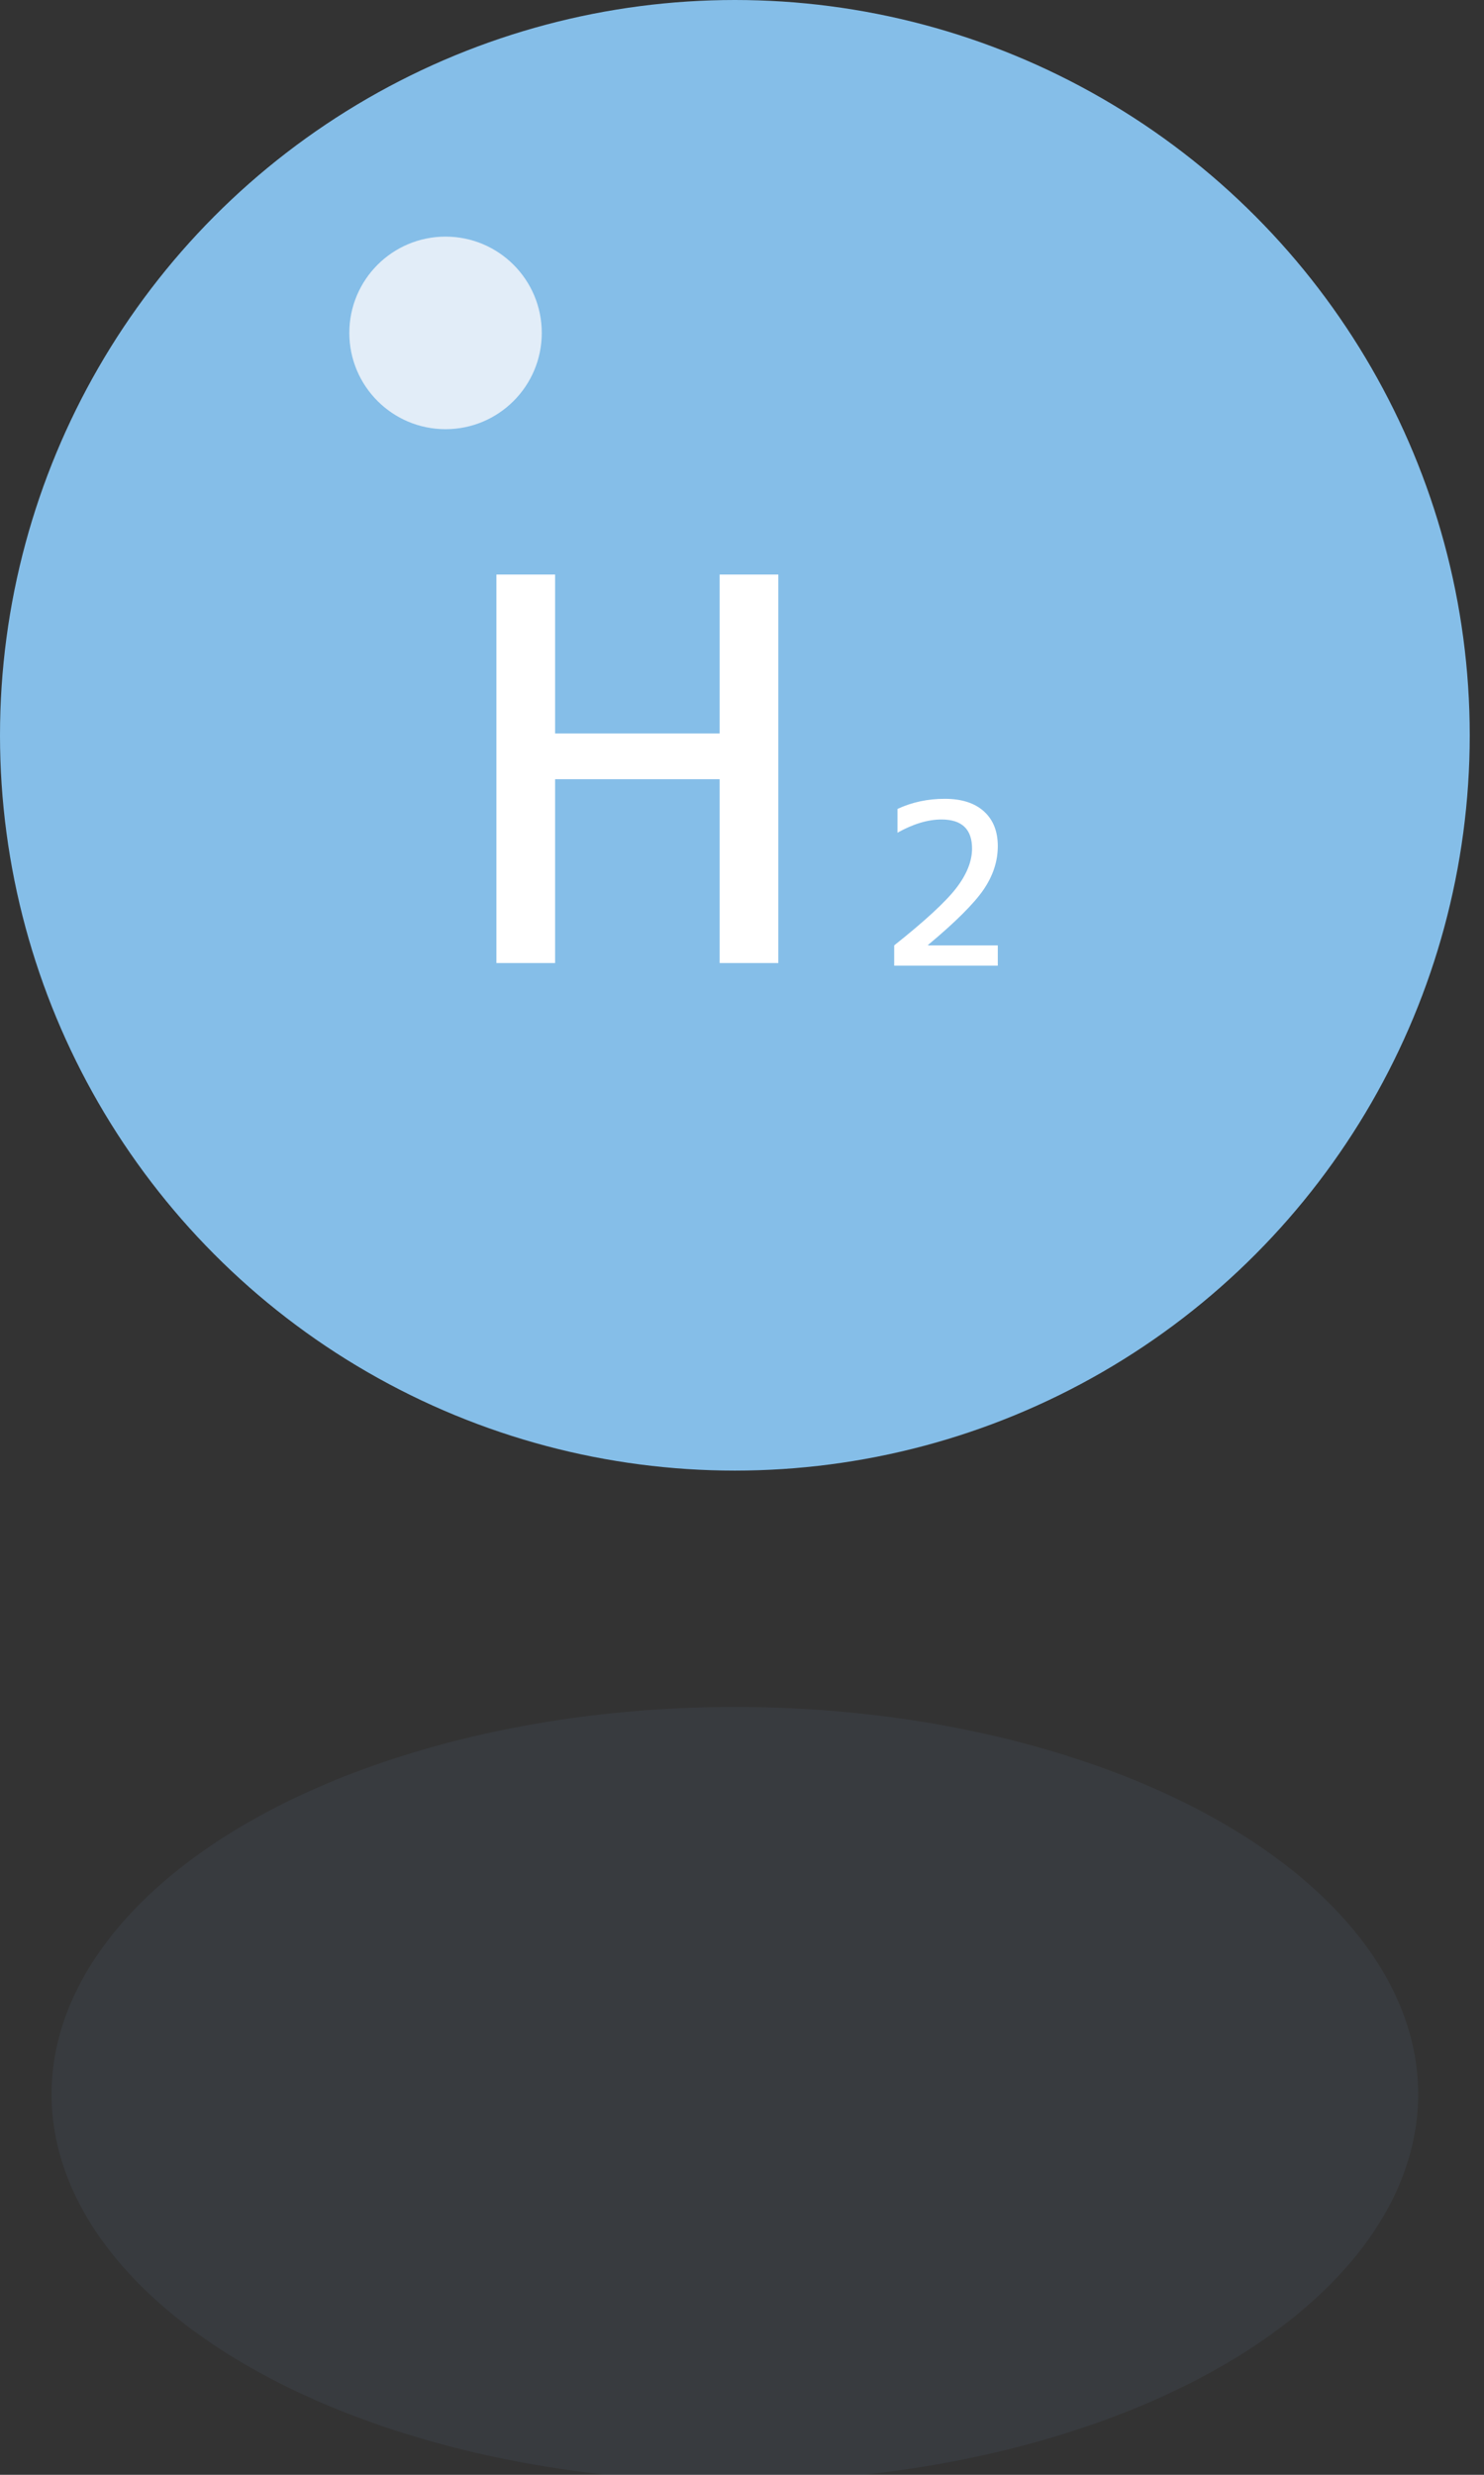 <?xml version="1.0" encoding="utf-8"?>
<!-- Generator: Adobe Illustrator 15.0.0, SVG Export Plug-In  -->
<!DOCTYPE svg PUBLIC "-//W3C//DTD SVG 1.1//EN" "http://www.w3.org/Graphics/SVG/1.1/DTD/svg11.dtd">
<svg version="1.1"
	 xmlns="http://www.w3.org/2000/svg" xmlns:xlink="http://www.w3.org/1999/xlink" xmlns:a="http://ns.adobe.com/AdobeSVGViewerExtensions/3.0/"
	 x="0px" y="0px" width="51px" height="85px" viewBox="0 0 51 85" enable-background="new 0 0 51 85" xml:space="preserve">
<rect x="0" y="0" width="51" height="85" fill="#333333" stroke="none"/>
<defs>
</defs>
<circle fill="#85BEE8" cx="25.255" cy="25.255" r="25.255"/>
<circle fill="#E2EDF8" cx="15.312" cy="11.434" r="3.307"/>
<ellipse opacity="0.1" fill="#698AAA" cx="25.255" cy="71.932" rx="23.483" ry="13.305"/>
<path fill="#FFFFFF" d="M19.077,19.733v5.459h5.655v-5.459h2.016v13.344h-2.016v-6.315h-5.655v6.315H17.06V19.733H19.077z"/>
<path fill="#FFFFFF" d="M31.895,32.455v0.016h2.396v0.695h-3.561v-0.695c1.053-0.837,1.763-1.491,2.128-1.962
	c0.365-0.472,0.548-0.927,0.548-1.365c0-0.665-0.351-0.998-1.051-0.998c-0.464,0-0.968,0.151-1.512,0.454v-0.816
	c0.499-0.232,1.04-0.348,1.625-0.348c0.58,0,1.028,0.144,1.346,0.431s0.477,0.686,0.477,1.194c0,0.52-0.164,1.019-0.491,1.497
	C33.472,31.036,32.837,31.669,31.895,32.455z"/>
</svg>
